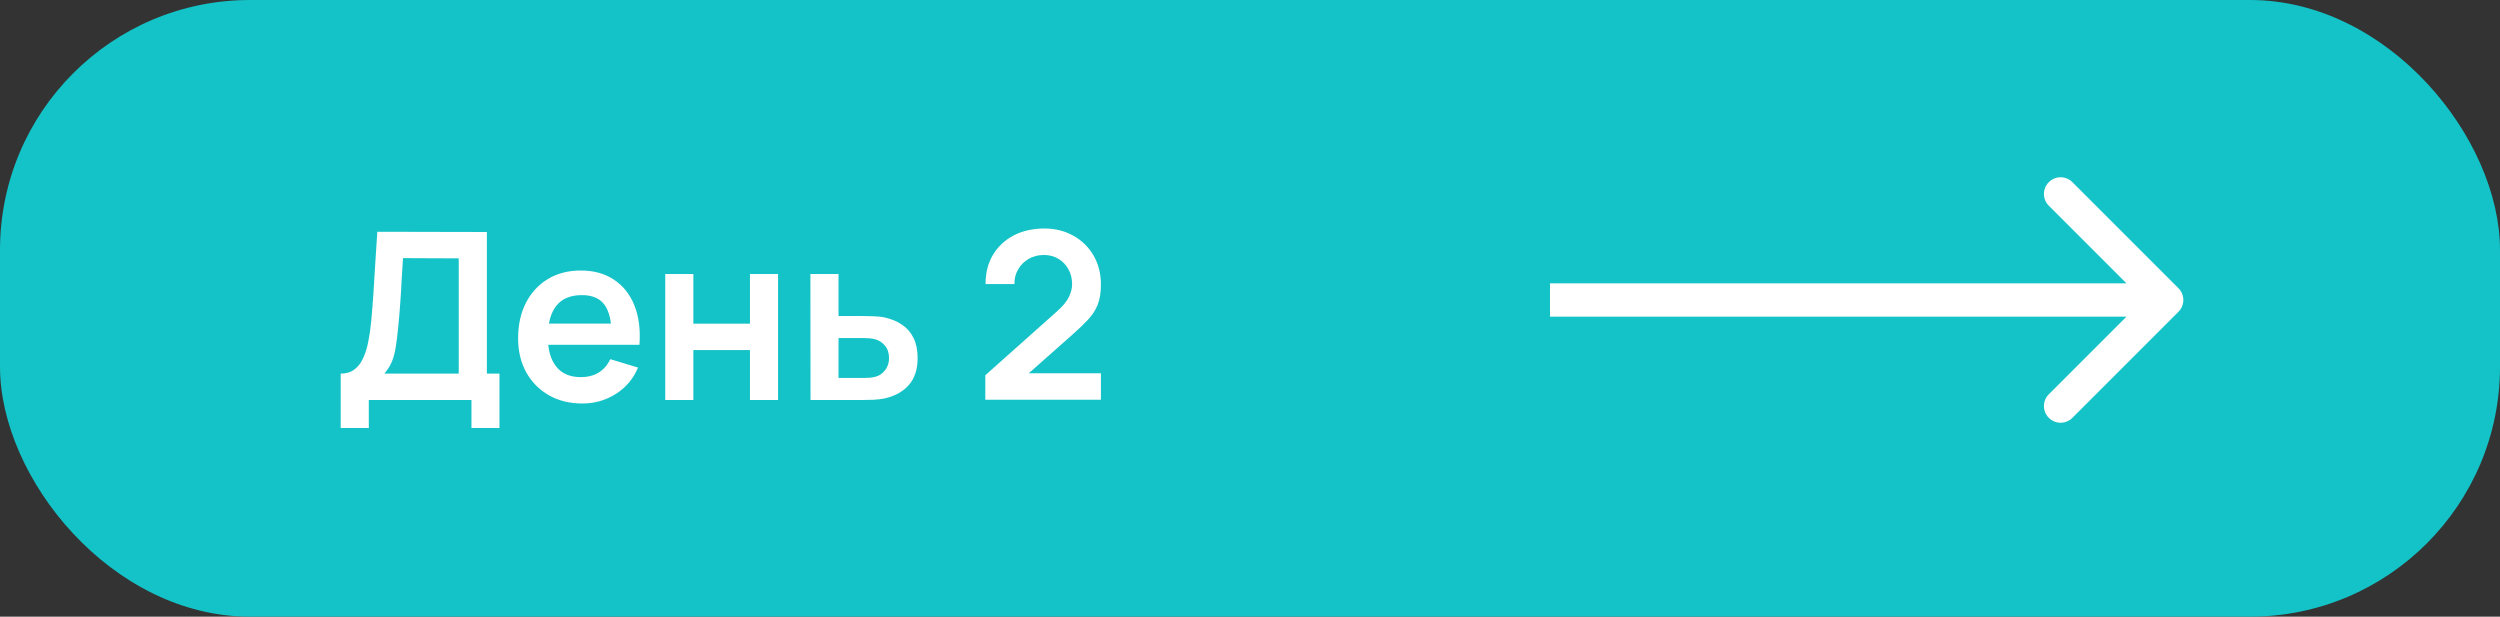 <?xml version="1.0" encoding="UTF-8"?> <svg xmlns="http://www.w3.org/2000/svg" width="150" height="37" viewBox="0 0 150 37" fill="none"><rect x="0" y="0" width="150" height="37" fill="#333333" stroke="none"/><rect width="150" height="37" rx="15" fill="#13C3C7"></rect><path d="M20.441 25.68V22.418C20.768 22.418 21.041 22.336 21.26 22.173C21.479 22.01 21.654 21.783 21.785 21.494C21.92 21.205 22.025 20.869 22.1 20.486C22.175 20.099 22.233 19.688 22.275 19.254C22.326 18.68 22.371 18.118 22.408 17.567C22.445 17.012 22.48 16.438 22.513 15.845C22.55 15.248 22.592 14.601 22.639 13.906L29.212 13.92V22.418H29.968V25.68H28.288V24H22.128V25.68H20.441ZM23.066 22.418H27.525V15.502L24.179 15.488C24.146 15.978 24.118 16.435 24.095 16.86C24.076 17.28 24.051 17.707 24.018 18.141C23.99 18.575 23.95 19.049 23.899 19.562C23.852 20.066 23.801 20.486 23.745 20.822C23.694 21.158 23.617 21.45 23.514 21.697C23.411 21.94 23.262 22.18 23.066 22.418ZM34.944 24.21C34.179 24.21 33.507 24.044 32.928 23.713C32.35 23.382 31.897 22.922 31.57 22.334C31.248 21.746 31.087 21.069 31.087 20.304C31.087 19.478 31.246 18.762 31.563 18.155C31.881 17.544 32.322 17.07 32.886 16.734C33.451 16.398 34.104 16.23 34.846 16.23C35.63 16.23 36.295 16.414 36.841 16.783C37.392 17.147 37.8 17.663 38.066 18.33C38.332 18.997 38.433 19.784 38.367 20.689H36.694V20.073C36.69 19.252 36.545 18.652 36.26 18.274C35.976 17.896 35.528 17.707 34.916 17.707C34.226 17.707 33.712 17.922 33.376 18.351C33.04 18.776 32.872 19.399 32.872 20.22C32.872 20.985 33.04 21.578 33.376 21.998C33.712 22.418 34.202 22.628 34.846 22.628C35.262 22.628 35.619 22.537 35.917 22.355C36.221 22.168 36.454 21.9 36.617 21.55L38.283 22.054C37.994 22.735 37.546 23.265 36.939 23.643C36.337 24.021 35.672 24.21 34.944 24.21ZM32.34 20.689V19.415H37.541V20.689H32.34ZM39.915 24V16.44H41.602V19.422H44.997V16.44H46.684V24H44.997V21.004H41.602V24H39.915ZM48.631 24L48.624 16.44H50.311V18.96H51.669C51.879 18.96 52.115 18.965 52.376 18.974C52.642 18.983 52.864 19.004 53.041 19.037C53.466 19.13 53.828 19.28 54.126 19.485C54.429 19.69 54.66 19.959 54.819 20.29C54.978 20.621 55.057 21.02 55.057 21.487C55.057 22.154 54.885 22.689 54.539 23.09C54.199 23.487 53.718 23.757 53.097 23.902C52.91 23.944 52.682 23.972 52.411 23.986C52.145 23.995 51.905 24 51.69 24H48.631ZM50.311 22.677H51.837C51.94 22.677 52.054 22.672 52.18 22.663C52.306 22.654 52.428 22.633 52.544 22.6C52.754 22.544 52.938 22.418 53.097 22.222C53.261 22.021 53.342 21.776 53.342 21.487C53.342 21.184 53.261 20.934 53.097 20.738C52.934 20.542 52.733 20.414 52.495 20.353C52.388 20.325 52.276 20.306 52.159 20.297C52.042 20.288 51.935 20.283 51.837 20.283H50.311V22.677ZM59.118 23.986V22.516L63.43 18.673C63.766 18.374 63.999 18.092 64.13 17.826C64.261 17.56 64.326 17.303 64.326 17.056C64.326 16.72 64.254 16.421 64.109 16.16C63.964 15.894 63.764 15.684 63.507 15.53C63.255 15.376 62.963 15.299 62.632 15.299C62.282 15.299 61.972 15.381 61.701 15.544C61.435 15.703 61.227 15.915 61.078 16.181C60.929 16.447 60.859 16.734 60.868 17.042H59.132C59.132 16.37 59.281 15.784 59.58 15.285C59.883 14.786 60.299 14.398 60.826 14.123C61.358 13.848 61.972 13.71 62.667 13.71C63.311 13.71 63.89 13.855 64.403 14.144C64.916 14.429 65.32 14.825 65.614 15.334C65.908 15.838 66.055 16.419 66.055 17.077C66.055 17.558 65.99 17.961 65.859 18.288C65.728 18.615 65.532 18.916 65.271 19.191C65.014 19.466 64.695 19.772 64.312 20.108L61.253 22.817L61.099 22.397H66.055V23.986H59.118Z" fill="white"></path><path d="M130.707 18.707C131.098 18.317 131.098 17.683 130.707 17.293L124.343 10.929C123.953 10.538 123.319 10.538 122.929 10.929C122.538 11.319 122.538 11.953 122.929 12.343L128.586 18L122.929 23.657C122.538 24.047 122.538 24.68 122.929 25.071C123.319 25.462 123.953 25.462 124.343 25.071L130.707 18.707ZM93 18V19H130V18V17H93V18Z" fill="white"></path></svg> 